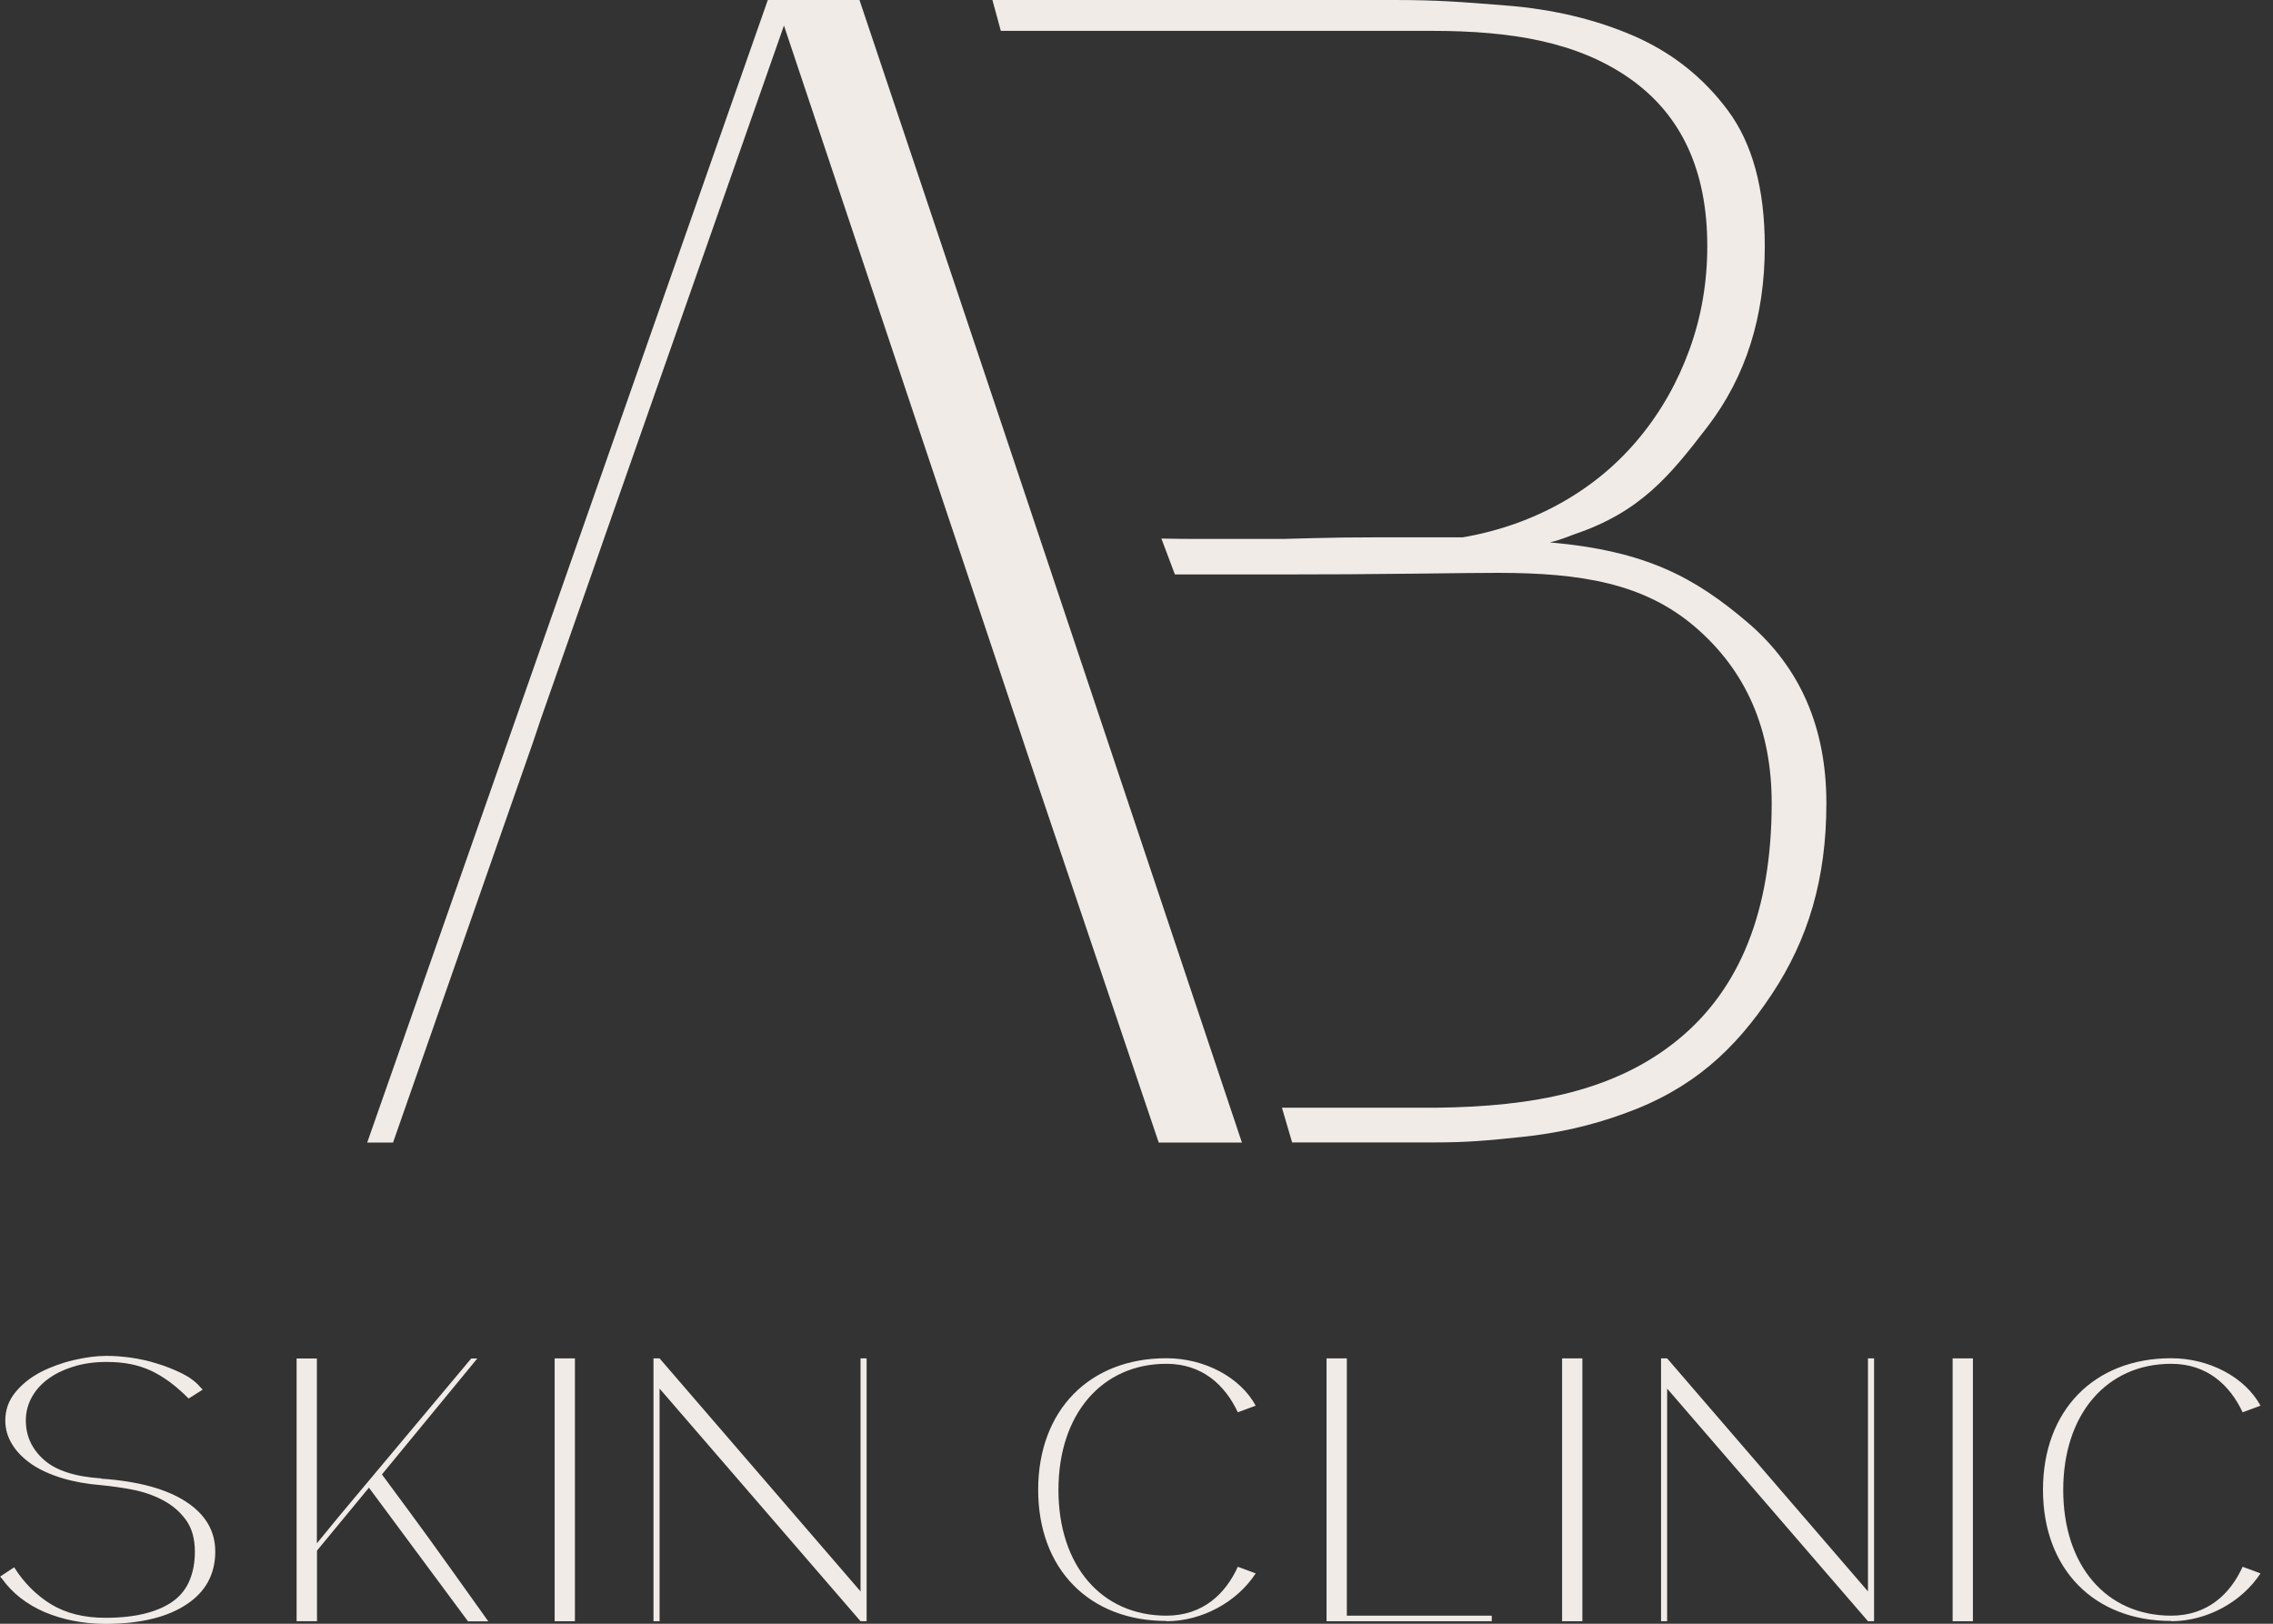 <svg xmlns="http://www.w3.org/2000/svg" width="112" height="80" viewBox="0 0 112 80" fill="none">
  <rect x="0" y="0" width="112" height="80" fill="#333333" stroke="none"/>
  <g clip-path="url(#clip0_937_3030)">
    <path d="M4.993 72.853C6.802 72.977 8.192 73.355 9.158 73.982C10.124 74.609 10.607 75.431 10.607 76.443C10.607 77.552 10.137 78.427 9.191 79.047C8.251 79.674 6.939 79.994 5.268 80.007H5.131C4.06 79.994 3.081 79.798 2.2 79.426C1.319 79.047 0.614 78.499 0.098 77.781L0.007 77.676L0.698 77.219C1.188 77.996 1.802 78.603 2.526 79.047C3.257 79.484 4.138 79.707 5.183 79.707C5.979 79.707 6.658 79.628 7.219 79.478C7.781 79.328 8.238 79.112 8.59 78.845C8.943 78.571 9.197 78.231 9.36 77.82C9.524 77.409 9.602 76.952 9.602 76.456C9.602 75.816 9.458 75.294 9.164 74.889C8.871 74.484 8.499 74.165 8.035 73.917C7.578 73.675 7.076 73.499 6.527 73.394C5.986 73.29 5.463 73.218 4.974 73.172C4.282 73.114 3.649 73.003 3.068 72.827C2.487 72.65 1.984 72.428 1.573 72.148C1.162 71.867 0.836 71.547 0.607 71.175C0.379 70.81 0.261 70.411 0.261 69.994C0.261 69.465 0.424 69.001 0.757 68.597C1.09 68.192 1.501 67.866 1.997 67.605C2.493 67.35 3.042 67.148 3.629 67.011C4.217 66.874 4.758 66.802 5.248 66.802C5.633 66.802 6.038 66.834 6.469 66.893C6.899 66.958 7.33 67.05 7.755 67.187C8.185 67.317 8.584 67.481 8.962 67.663C9.341 67.853 9.641 68.075 9.869 68.342L9.987 68.466L9.295 68.904C8.975 68.584 8.662 68.31 8.362 68.088C8.061 67.866 7.755 67.683 7.441 67.533C7.128 67.389 6.789 67.278 6.43 67.207C6.071 67.135 5.672 67.102 5.248 67.102C4.634 67.102 4.08 67.18 3.584 67.344C3.087 67.5 2.67 67.709 2.33 67.97C1.991 68.225 1.73 68.531 1.547 68.877C1.364 69.223 1.273 69.596 1.273 69.981C1.273 70.744 1.567 71.391 2.161 71.919C2.748 72.448 3.695 72.755 5 72.84" fill="#F0EBE7"/>
    <path d="M14.621 79.876H15.62V76.397L18.179 73.296C18.953 74.336 20.581 76.532 23.061 79.882H24.06C21.123 75.764 21.103 75.731 18.819 72.644L23.518 66.932H23.218L16.776 74.621L15.614 76.038V66.932H14.615V79.882L14.621 79.876Z" fill="#F0EBE7"/>
    <path d="M28.329 66.926H27.33V79.876H28.329V66.926Z" fill="#F0EBE7"/>
    <path d="M32.5 79.876V68.414L42.402 79.876H42.702V66.926H42.402V78.407L32.5 66.926H32.2V79.876H32.5Z" fill="#F0EBE7"/>
    <path d="M57.474 79.876C59.217 79.876 60.953 78.936 61.873 77.519L60.992 77.193C60.392 78.518 59.276 79.602 57.474 79.602C54.276 79.602 52.154 77.141 52.154 73.407C52.154 69.674 54.295 67.193 57.474 67.193C59.256 67.193 60.372 68.257 60.992 69.582L61.873 69.256C61.116 67.859 59.354 66.919 57.474 66.919C53.675 66.919 51.155 69.491 51.155 73.401C51.155 77.311 53.675 79.863 57.474 79.863" fill="#F0EBE7"/>
    <path d="M73.505 79.876V79.602H66.364V66.926H65.365V79.876H73.505Z" fill="#F0EBE7"/>
    <path d="M77.97 66.926H76.971V79.876H77.97V66.926Z" fill="#F0EBE7"/>
    <path d="M82.147 79.876V68.414L92.043 79.876H92.343V66.926H92.043V78.407L82.147 66.926H81.847V79.876H82.147Z" fill="#F0EBE7"/>
    <path d="M97.213 66.926H96.214V79.876H97.213V66.926Z" fill="#F0EBE7"/>
    <path d="M106.984 79.876C108.727 79.876 110.463 78.936 111.384 77.519L110.503 77.193C109.902 78.518 108.786 79.602 106.984 79.602C103.786 79.602 101.664 77.141 101.664 73.407C101.664 69.674 103.805 67.193 106.984 67.193C108.766 67.193 109.882 68.257 110.503 69.582L111.384 69.256C110.627 67.859 108.864 66.919 106.984 66.919C103.185 66.919 100.666 69.491 100.666 73.401C100.666 77.311 103.185 79.863 106.984 79.863" fill="#F0EBE7"/>
    <path fill-rule="evenodd" clip-rule="evenodd" d="M68.681 -0C70.849 -0 71.945 0.091 74.243 0.274C76.54 0.457 78.629 0.959 80.503 1.769C82.376 2.585 83.923 3.805 85.137 5.437C86.351 7.069 86.958 9.301 86.958 12.141C86.958 15.607 86.018 18.564 84.145 21.012C82.272 23.453 80.829 25.228 77.552 26.331C77.023 26.54 76.625 26.671 76.364 26.723C81.123 27.141 83.518 28.459 86.11 30.666C88.701 32.872 89.993 35.842 89.993 39.576C89.993 43.309 89.093 46.292 87.298 48.995C85.503 51.703 83.401 53.662 80.02 54.869C78.433 55.45 76.769 55.829 75.026 56.012C73.283 56.194 72.343 56.286 70.653 56.286H63.668L63.166 54.576H70.783C75.542 54.523 79.569 53.76 82.663 51.24C85.757 48.721 87.298 44.83 87.298 39.569C87.298 35.94 86.044 33.055 83.531 30.894C81.018 28.74 77.918 28.224 73.799 28.224C73.114 28.224 71.723 28.238 69.635 28.264C67.546 28.29 65.326 28.303 62.977 28.303H57.892L57.226 26.534C57.885 26.547 58.518 26.553 59.119 26.553H63.198C63.251 26.553 63.74 26.54 64.667 26.514C65.594 26.488 66.58 26.475 67.637 26.475H72.076C73.871 26.162 75.509 25.581 76.991 24.739C78.473 23.897 79.739 22.833 80.796 21.547C81.854 20.261 82.67 18.812 83.251 17.213C83.832 15.607 84.125 13.916 84.125 12.128C84.125 8.394 82.846 5.64 80.281 3.851C77.715 2.063 74.478 1.521 70.568 1.521H49.315L48.897 -0.013H68.668L68.681 -0Z" fill="#F0EBE7"/>
    <path fill-rule="evenodd" clip-rule="evenodd" d="M61.194 56.292H57.095L50.633 37.161L50.046 35.398L49.967 35.17L48.969 32.174L45.535 21.913L38.629 1.26L29.719 26.658L29.341 27.748L26.658 35.398L26.26 36.58L19.367 56.292H18.094L37.833 0H42.35L45.411 9.125L49.321 20.796L61.194 56.292Z" fill="#F0EBE7"/>
  </g>
  <defs>
    <clipPath id="clip0_937_3030">
      <rect width="111.384" height="80" fill="white"/>
    </clipPath>
  </defs>
</svg>